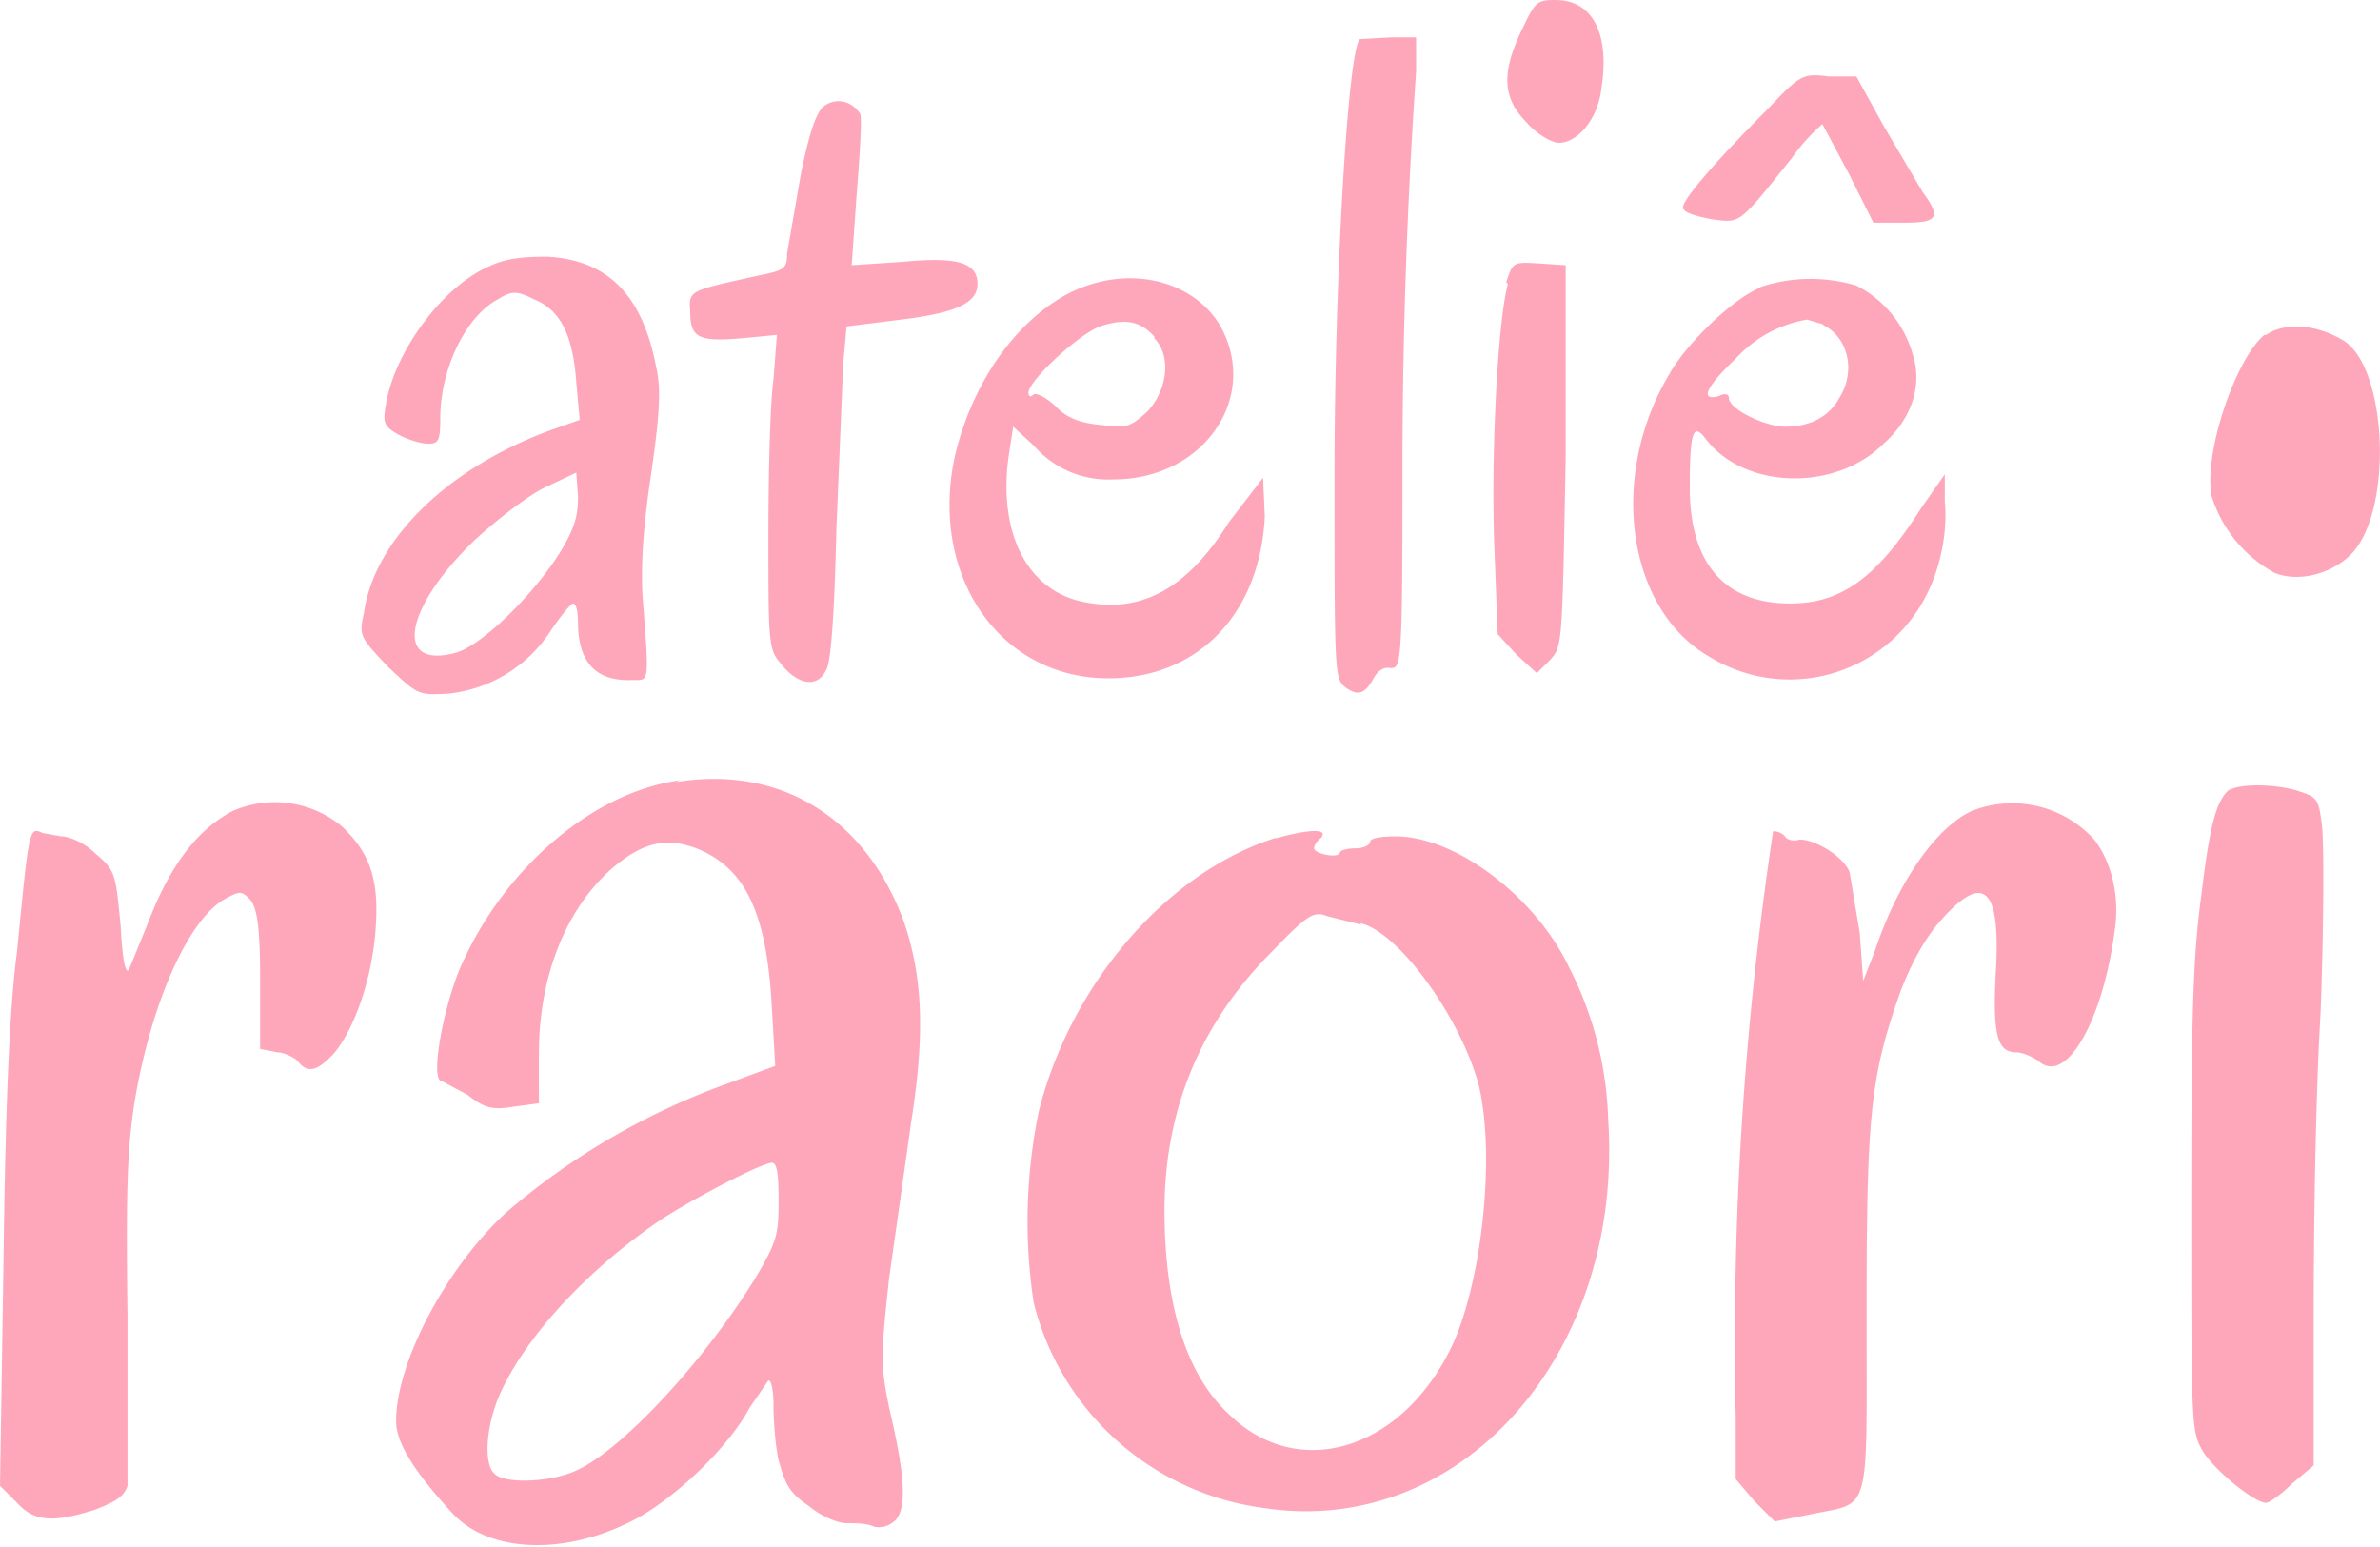 <svg xmlns="http://www.w3.org/2000/svg" fill="none" viewBox="0 0 140 91"><path fill="#FFA7BA" fill-rule="evenodd" d="M89.5 1.8c-1.2 2.5-1.1 4 .3 5.4.6.7 1.5 1.2 1.9 1.2 1.1 0 2.3-1.4 2.5-3.2.5-3.2-.5-5.2-2.7-5.2-1.1 0-1.2.1-2 1.8Zm-9.5.5c-.7.5-1.5 14-1.5 25.6 0 11.5 0 12 .6 12.5.8.6 1.2.4 1.7-.5.2-.4.6-.7 1-.6.6 0 .7-.1.7-11a341.3 341.3 0 0 1 .8-24.1v-2h-1.5l-1.8.1Zm24 4.1c-3 3-5 5.3-5 5.8 0 .3.7.5 1.7.7 1.7.2 1.5.4 4.7-3.6a11 11 0 0 1 1.8-2l1.6 3 1.4 2.8h1.8c2 0 2.2-.3 1.1-1.8l-2.3-3.9-1.6-2.9h-1.6c-1.6-.2-1.7-.1-3.7 2Zm-55.6-.1c-.4.4-.8 1.5-1.3 4l-.8 4.6c0 1-.2 1-2.1 1.4-3.6.8-3.7.8-3.6 2 0 1.6.5 1.8 3 1.6l2.1-.2-.2 2.6c-.2 1.4-.3 5.6-.3 9.2 0 6.2 0 6.7.7 7.5 1 1.3 2.2 1.5 2.7.4.3-.4.5-3.8.6-8.3l.4-9.7.2-2.2 3.2-.4c3.3-.4 4.5-1 4.5-2.1 0-1.3-1.3-1.6-4.4-1.3l-3 .2.3-4.3c.2-2.4.3-4.4.2-4.6-.5-.8-1.5-1-2.2-.4Zm-19.7 9.4c-2.7 1.2-5.5 5-6 8.1-.2 1.1-.1 1.3.8 1.8.6.3 1.3.5 1.7.5.6 0 .7-.2.7-1.5 0-2.9 1.5-6 3.4-7 .8-.5 1.1-.5 2.1 0 1.5.6 2.3 2 2.5 4.9l.2 2.2-1.7.6c-6 2.2-10.4 6.4-11 10.8-.3 1.3-.2 1.4 1.4 3.1 1.8 1.7 1.8 1.7 3.6 1.6a8.2 8.2 0 0 0 6-3.7c.6-.9 1.2-1.6 1.3-1.6.2 0 .3.5.3 1.1 0 2.3 1 3.5 3.2 3.4 1 0 1 .3.6-4.9-.1-1.7 0-3.9.5-7.2.5-3.5.6-5 .3-6.3-.8-4.2-2.8-6.3-6.4-6.5-1.5 0-2.5.1-3.5.6Zm60 1c-.6 2.2-1 10-.8 15.4l.2 5.2 1.1 1.2 1.2 1.1.8-.8c.7-.8.7-.8.9-12V15.6l-1.5-.1c-1.6-.1-1.6-.1-2 1.1Zm-26.1.7c-3 1.7-5.4 5.2-6.4 9.3-1.6 7 2.5 13.2 9 13.2 5.2 0 8.9-3.7 9.2-9.5l-.1-2.3-2 2.6c-2.5 4-5.2 5.4-8.6 4.7-3.4-.7-5.1-4.3-4.3-9l.2-1.3 1.2 1.1a5.8 5.8 0 0 0 4.7 2c5.3 0 8.6-4.8 6.3-9-1.7-2.9-5.8-3.7-9.2-1.8Zm41-.5c-1.6.6-4.4 3.3-5.4 5.1-3.6 6-2.5 13.8 2.3 16.6a9 9 0 0 0 12.3-2.7c1.2-1.8 1.8-4.3 1.6-6.4v-1.6l-1.4 2c-2.6 4.1-4.7 5.6-7.7 5.6-3.8 0-5.9-2.3-5.9-6.8 0-3.4.2-3.9 1-2.8 2.3 2.9 7.6 3 10.4.2 1.7-1.5 2.3-3.5 1.7-5.3a6.5 6.5 0 0 0-3.3-4 9.4 9.4 0 0 0-5.7.1Zm-35.7 3c1 1 .8 3-.4 4.3-1 .9-1.2 1-2.7.8-1.2-.1-2-.4-2.6-1-.6-.6-1.2-.9-1.4-.8-.2.2-.3.1-.3-.1 0-.7 2.9-3.4 4.2-3.9 1.5-.5 2.4-.3 3.2.6Zm39.3-.8c1.5.7 2 2.7 1 4.3-.6 1.1-1.7 1.7-3.2 1.7-1.1 0-3.3-1-3.3-1.7 0-.2-.2-.3-.6-.1-1.1.3-.8-.5 1-2.2a7.3 7.3 0 0 1 4.2-2.3l1 .3Zm26 .6c-1.7 1.4-3.6 7-3.1 9.5a7.8 7.8 0 0 0 3.7 4.5c1.5.6 3.5 0 4.6-1.2 2.4-2.7 2-11-.6-12.5-1.7-1-3.5-1-4.5-.3ZM33 32.4c-1.6 2.6-4.7 5.6-6.2 6-3.7 1-3-2.7 1.2-6.7 1.2-1.1 3-2.5 4-3l1.9-.9.1 1.4c0 1-.1 1.7-1 3.2Zm7 13.5c-5.2.7-10.5 5.3-13 11.2-1 2.5-1.7 6.5-1 6.5l1.5.8c1 .8 1.5.9 2.7.7l1.5-.2V62c0-4.6 1.6-8.6 4.4-11 1.8-1.5 3.2-1.8 5.1-1 2.7 1.2 3.9 3.8 4.2 9.2l.2 3.5-2.7 1a41.6 41.6 0 0 0-13.1 7.6c-3.5 3.2-6.5 8.8-6.5 12.3 0 1.3 1.1 3 3.3 5.4 2.1 2.3 6.4 2.5 10.3.6 2.6-1.2 6-4.5 7.2-6.8l1.1-1.6c.2 0 .3.7.3 1.5s.1 2.3.3 3.2c.4 1.4.6 1.9 1.8 2.7.7.6 1.7 1 2.2 1 .5 0 1.2 0 1.6.2.4.1.9 0 1.3-.4.6-.7.6-2.4-.4-6.6-.5-2.5-.5-3 0-7.6l1.3-9.2c.8-5.1.7-8.4-.4-11.7C51 48.2 46 45 39.8 46Zm91.2.5c-.8.6-1.2 2-1.7 6.2-.5 3.6-.6 7.1-.6 18 0 13.5 0 13.6.7 14.8.7 1.1 3 3 3.7 3 .2 0 .9-.5 1.5-1.1l1.3-1.1v-8.7c0-4.8.1-12.8.4-17.8.2-5 .2-9.9.1-11-.2-1.8-.3-1.8-1.5-2.2-1.4-.4-3.4-.4-4 0ZM13.7 47.7c-2.1 1.1-3.7 3.2-5 6.6L7.6 57c-.2.4-.4-.5-.5-2.5-.3-3.1-.3-3.3-1.5-4.3-.6-.6-1.5-1-2-1L2.5 49c-.8-.4-.8-.2-1.5 7C.5 59.7.3 66.4.2 74.6L0 87.4l1 1c1 1.1 2.1 1.2 4.6.4 1.3-.5 1.7-.8 1.9-1.4v-10c-.1-7.7 0-9.8.4-12.5 1-6 3.2-10.8 5.3-12 .9-.5 1-.5 1.5 0 .4.5.6 1.4.6 4.7v4.1l1 .2c.4 0 1 .3 1.2.5.6.8 1.2.6 2.2-.5 1.2-1.5 2.2-4.4 2.4-7.3.2-2.8-.3-4.4-2-6a6.2 6.2 0 0 0-6.4-.9Zm102.3 0c-2 .9-4.3 4-5.7 8.2l-.7 1.8-.2-2.8-.6-3.6c-.4-1-2.2-2-3-1.9-.3.1-.7 0-.8-.2a.9.9 0 0 0-.7-.3 202 202 0 0 0-2.2 34.4V87l1.1 1.3 1.2 1.2 2-.4c3.7-.8 3.4.4 3.4-11.8 0-11.7.2-13.9 2-19 .7-1.8 1.5-3.2 2.4-4.2 2.5-2.8 3.5-1.9 3.2 3.1-.2 3.7.1 4.7 1.2 4.7.4 0 1 .3 1.3.5 1.6 1.5 3.8-2.3 4.5-7.7.3-2-.2-4-1.2-5.3a6.5 6.5 0 0 0-7.2-1.7Zm-41 1.6c-6.3 2-12 8.5-13.9 16.1a32 32 0 0 0-.3 11.2 16.1 16.1 0 0 0 13.5 12.1c11.6 1.8 21.2-9 20.3-22.8a21 21 0 0 0-2.3-9c-2-4.2-6.7-7.7-10.2-7.7-.8 0-1.5.1-1.5.3 0 .2-.4.4-.8.4-.5 0-1 .1-1 .3-.2.3-1.5 0-1.5-.3 0-.1.1-.4.4-.6.5-.6-.8-.5-2.6 0Zm5 5c2.3.5 6 5.7 7 9.6 1 4.3.1 11.9-1.7 15.5-3 6-9 7.7-13 3.8-2.5-2.3-3.8-6.4-3.8-12 0-5.9 2.1-11 6.3-15.2 2.2-2.3 2.5-2.4 3.3-2.1l2 .5ZM45.8 70.6c0 2-.1 2.4-1.2 4.3-3 5-8 10.4-10.7 11.6-1.5.7-4.2.8-4.8.2-.7-.6-.5-3 .4-4.9 1.6-3.4 5.2-7.2 9.3-10 1.8-1.2 6-3.4 6.6-3.4.3 0 .4.6.4 2.2Z" clip-rule="evenodd"/></svg>